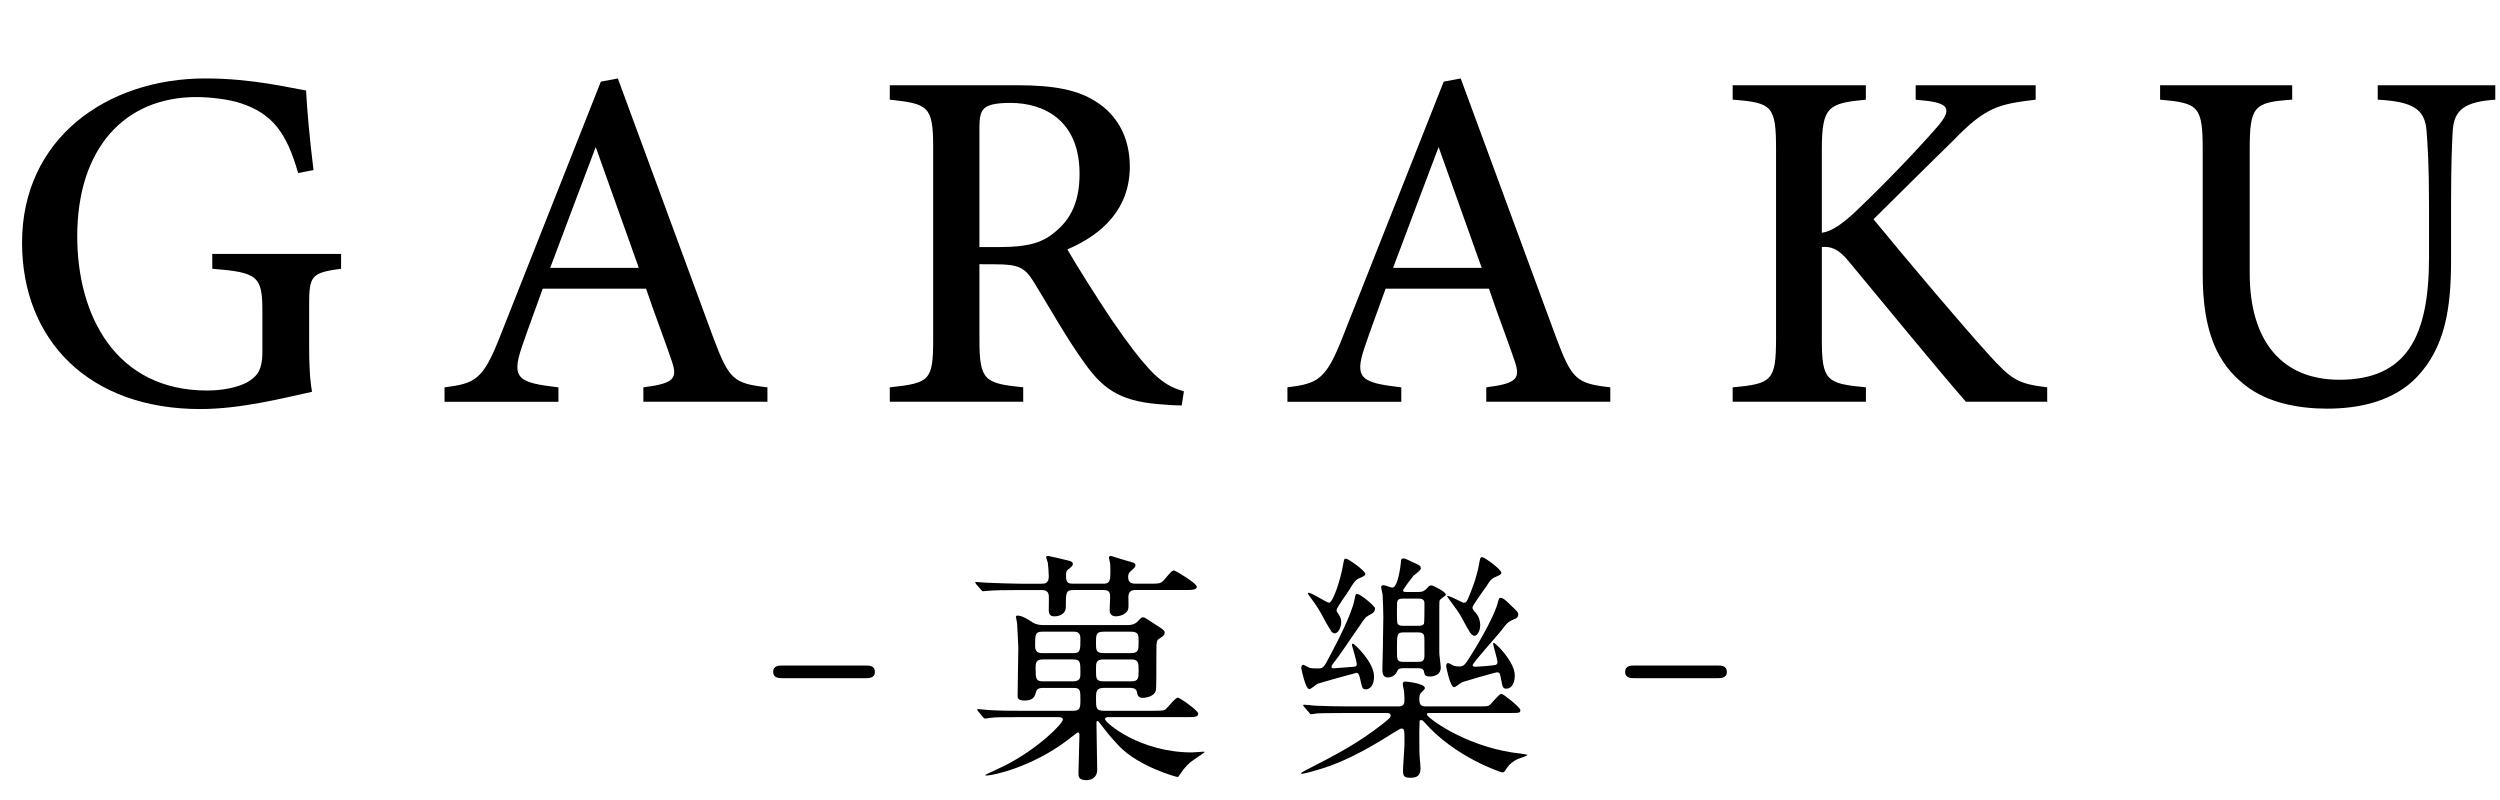 <?xml version="1.0" encoding="UTF-8"?>
<svg id="_レイヤー_2" data-name="レイヤー 2" xmlns="http://www.w3.org/2000/svg" viewBox="0 0 174.548 55.884">
  <g id="_レイヤー_1-2" data-name="レイヤー 1">
    <g>
      <g>
        <path d="M60.423,46.467c.255,0,.663,0,.663.441s-.425.442-.663.442h-5.779c-.238,0-.663,0-.663-.442s.425-.441.663-.441h5.779Z"/>
        <path d="M71.15,41.197c-1.105,0-1.734.017-2.142.051-.068,0-.306.034-.374.034-.051,0-.068-.034-.136-.103l-.34-.391c-.034-.051-.068-.103-.068-.119,0-.034.017-.034.068-.034.102,0,.629.051.748.051.833.034,1.819.068,2.329.068h1.479c.204,0,.51,0,.51-.51,0-.221-.034-.731-.068-.969-.017-.052-.119-.323-.119-.374,0-.068.102-.085.153-.085.051,0,1.513.34,1.53.356.153.068.187.137.187.204,0,.119-.136.238-.34.392-.119.102-.136.118-.136.492,0,.493.238.493.561.493h2.074c.459,0,.459-.306.459-.9,0-.137,0-.477-.034-.596,0-.034-.068-.271-.068-.306,0-.102.051-.136.153-.136.017,0,.833.271.986.306.544.153.714.17.714.34,0,.119-.034.153-.374.459-.102.103-.136.204-.136.357,0,.441.272.476.527.476h.918c.748,0,.833,0,1.088-.289.476-.561.527-.629.68-.629.102,0,1.581.901,1.581,1.122,0,.238-.34.238-.901.238h-3.366c-.153,0-.51,0-.51.476,0,.119.017.663,0,.765-.051.527-.765.596-.85.596-.408,0-.459-.256-.459-.459,0-.137.034-.681.034-.8,0-.34,0-.577-.459-.577h-2.04c-.595,0-.595.118-.595,1.224,0,.356-.34.612-.782.612-.289,0-.408-.119-.408-.442,0-.17.017-.884,0-1.037-.051-.356-.357-.356-.527-.356h-1.547ZM71.286,50.07c-1.139,0-1.802,0-2.142.051-.068,0-.306.051-.357.051-.051,0-.102-.034-.153-.102l-.34-.408c-.051-.051-.068-.085-.068-.102,0-.034.034-.052.068-.052.119,0,.629.068.748.068.833.051,1.53.051,2.329.051h3.553c.476,0,.51-.221.51-.714,0-.73,0-.884-.493-.884h-2.091c-.153,0-.442,0-.51.271-.085.307-.17.612-.816.612-.476,0-.476-.204-.476-.356,0-.527.051-2.873.051-3.366,0-.255-.085-1.428-.085-1.666,0-.067-.085-.391-.085-.459,0-.051.034-.085.119-.085.323,0,.731.272,1.054.477.255.17.544.187.85.187h5.78c.306,0,.544-.085.697-.255.238-.255.272-.289.374-.289s.153.034.646.357c.765.492.867.561.867.696,0,.153-.068.255-.357.425-.221.119-.221.222-.221,1.207,0,.816,0,2.329-.034,2.414-.136.51-.884.527-.918.527-.323,0-.374-.204-.408-.426-.068-.271-.34-.271-.459-.271h-1.87c-.51,0-.527.289-.527.714,0,.714,0,.884.578.884h3.365c.748,0,.799-.017.935-.119.136-.119.663-.799.833-.799.153,0,1.428.918,1.428,1.105,0,.255-.255.255-.748.255h-5.507c-.102,0-.255.017-.255.136,0,.255,2.431,2.329,6.068,2.329.119,0,.697-.052.816-.052.034,0,.068,0,.068.034s-.85.578-1.003.714c-.153.136-.374.34-.629.714-.187.272-.204.307-.255.307-.068,0-2.703-.714-4.097-2.176-.68-.731-.867-.986-1.326-1.581-.102-.153-.119-.153-.17-.153-.068,0-.068.051-.068.204,0,.51.051,2.754.051,3.229,0,.392-.289.697-.731.697-.578,0-.578-.255-.578-.493,0-.204.068-2.499.068-2.617,0-.103,0-.222-.119-.222-.034,0-.714.544-.748.562-2.481,1.869-5.167,2.447-5.626,2.447-.051,0-.085-.017-.085-.034,0-.033,1.19-.561,1.411-.68,2.346-1.207,4.011-2.924,4.011-3.195,0-.153-.204-.17-.306-.17h-2.618ZM74.94,45.6c.493,0,.493-.204.493-1.021,0-.476-.306-.476-.493-.476h-2.159c-.51,0-.51.204-.51,1.003,0,.493.323.493.51.493h2.159ZM72.816,46.041c-.459,0-.51.204-.51.596,0,.73,0,.935.527.935h2.074c.527,0,.527-.272.527-.595,0-.766,0-.936-.527-.936h-2.091ZM78.935,45.6c.561,0,.561-.204.561-.799,0-.477,0-.697-.561-.697h-1.87c-.544,0-.544.204-.544.799,0,.477,0,.697.544.697h1.87ZM77.065,46.041c-.544,0-.544.222-.544.714,0,.63,0,.816.544.816h1.904c.527,0,.527-.221.527-.748,0-.544,0-.782-.527-.782h-1.904Z"/>
        <path d="M94.049,49.781c-1.495,0-1.988.017-2.142.034-.068.017-.306.051-.374.051-.051,0-.085-.051-.136-.119l-.34-.391c-.068-.068-.068-.085-.068-.103,0-.034.018-.051.068-.051.102,0,.629.051.748.068.833.033,1.529.051,2.328.051h3.417c.255,0,.51,0,.51-.425,0-.188-.017-.511-.034-.646-.017-.085-.085-.408-.085-.476,0-.188.119-.188.17-.188.137,0,1.377.137,1.377.459,0,.068-.152.204-.289.34-.085.103-.102.256-.102.426,0,.476.187.51.526.51h3.52c.459,0,.68,0,.799-.051.17-.085.714-.833.884-.833.119,0,1.325.951,1.325,1.139,0,.204-.067.204-.765.204h-5.474c-.187,0-.289,0-.289.102,0,.204,2.499,2.108,5.933,2.652.17.033,1.088.118,1.088.187,0,.051-.663.255-.781.323-.459.271-.612.493-.766.748-.067.102-.102.136-.221.136-.068,0-3.314-1.071-5.423-3.502-.085-.085-.136-.152-.221-.152-.102,0-.119.051-.119.118,0,.103-.017.442-.017.731,0,1.258,0,1.394.034,1.87.017.118.051.561.051.646,0,.544-.289.663-.697.663-.441,0-.526-.103-.526-.51,0-.307.102-1.599.102-1.887,0-.952,0-1.037-.204-1.037-.085,0-.136.034-.611.322-3.162,2.006-4.59,2.38-5.813,2.721-.153.033-.477.118-.527.118-.034,0-.068-.017-.068-.051s.477-.289.562-.323c1.853-.951,3.399-1.75,5.134-3.11.51-.408.561-.459.561-.595,0-.17-.17-.17-.357-.17h-2.686ZM94.525,46.552c.118-.018.204-.034.204-.17,0-.222-.341-1.31-.341-1.344,0-.051.018-.102.068-.102.102,0,1.479,1.292,1.479,2.295,0,.646-.306.9-.577.9-.238,0-.256-.085-.408-.799-.051-.187-.103-.356-.238-.356-.051,0-2.601.714-2.72.765-.085.034-.459.374-.578.374-.271,0-.561-1.428-.561-1.479,0-.068.034-.222.136-.222.068,0,.391.204.477.222.152.033.441.033.595.033.322,0,.391-.118.714-.73.646-1.189,1.614-3.128,1.784-4.028.085-.408.085-.442.188-.442.255,0,1.258.867,1.258,1.003s-.068.289-.204.357c-.356.204-.441.237-.629.51-.255.356-1.411,2.073-1.7,2.465-.459.611-.51.663-.51.765,0,.085.085.102.238.085.17-.017.969-.068,1.326-.102ZM92.791,42.081c.272,0,.799-1.564.986-2.669.067-.374.067-.408.204-.408.136,0,1.343.833,1.343,1.071,0,.119-.153.187-.442.306-.271.119-.441.408-.629.731-.136.237-.935,1.309-.935,1.479,0,.085.034.153.136.289.102.153.188.323.188.544,0,.408-.222.799-.459.799-.068,0-.153-.051-.204-.102-.068-.103-.374-.596-.442-.731-.441-.85-.527-.969-1.07-1.717-.153-.204-.171-.238-.137-.272.119-.118,1.292.681,1.462.681ZM98.944,41.333c.272,0,.442,0,.68-.255.137-.153.171-.204.323-.204.119,0,1.003.441,1.003.646,0,.068-.34.272-.391.34-.068.068-.068.119-.068.562v3.145c0,.17.103.884.103,1.037,0,.578-.596.629-.731.629-.374,0-.391-.103-.441-.34-.052-.238-.255-.238-.408-.238h-1.054c-.307,0-.357.085-.442.272-.119.255-.408.373-.611.373-.392,0-.392-.373-.392-.595s.034-1.173.034-1.377c0-.356.034-1.938.034-2.261,0-.221-.034-1.428-.051-1.563-.018-.085-.103-.442-.103-.51,0-.103.085-.136.188-.136.085,0,.51.17.595.17.408,0,.595-1.684.595-1.751,0-.238.051-.289.204-.289.102,0,.459.187.68.289.425.187.51.221.51.425,0,.119-.441.425-.51.493-.119.136-.73.951-.73,1.02,0,.119.136.119.237.119h.748ZM97.993,41.792c-.459,0-.459.119-.459.663,0,.969,0,1.088.102,1.155.102.085.255.085.357.085h1.002c.137,0,.341,0,.426-.152.033-.085.033-.952.033-1.445,0-.306-.306-.306-.459-.306h-1.002ZM98.995,46.211c.289,0,.459-.051.459-.441,0-1.122,0-1.258-.017-1.326-.034-.289-.271-.289-.442-.289h-.985c-.476,0-.476.119-.476,1.19,0,.748,0,.866.476.866h.985ZM104.384,46.433c.085-.018.17-.068.17-.188,0-.204-.306-1.207-.306-1.274,0-.034,0-.085.051-.085.119,0,1.462,1.309,1.462,2.277,0,.612-.271.918-.578.918-.255,0-.271-.067-.407-.799-.052-.255-.068-.34-.255-.34-.119,0-2.347.646-2.414.68-.103.034-.477.357-.578.357-.289,0-.561-1.428-.561-1.479,0-.067.033-.203.136-.203.051,0,.153.051.271.118.085.068.255.119.477.119.34,0,.407-.067.85-.782.238-.373,1.53-2.481,1.853-3.604.068-.255.103-.407.188-.407.187,0,.322.102.748.526.476.442.51.493.51.646,0,.17-.119.255-.221.289-.511.221-.544.271-.97.832-.306.392-1.988,2.244-1.988,2.397,0,.119.102.119.255.119s1.189-.085,1.309-.119ZM102.565,41.639c.17-.408.544-1.326.714-2.312.067-.408.085-.425.221-.425s1.326.85,1.326,1.088c0,.119-.17.187-.442.306-.271.103-.441.374-.526.527-.17.255-1.055,1.444-1.055,1.598,0,.102.153.289.289.441.255.323.255.748.255.8,0,.407-.221.73-.391.73-.119,0-.238-.119-.323-.238-.102-.152-.271-.459-.696-1.24-.119-.222-.901-1.241-.901-1.275,0-.017.018-.034.034-.034.188,0,1.037.477,1.104.477.204,0,.222-.051.392-.442Z"/>
        <path d="M119.906,46.467c.255,0,.662,0,.662.441s-.425.442-.662.442h-5.78c-.237,0-.662,0-.662-.442s.425-.441.662-.441h5.78Z"/>
      </g>
      <g>
        <path d="M23.815,18.763c-2.077.284-2.231.476-2.231,2.537v2.812c0,1.196.034,2.324.204,3.242-2.041.445-4.972,1.205-7.809,1.205-7.766,0-12.439-4.806-12.439-11.62,0-7.26,5.915-11.463,12.793-11.463,3.339,0,5.968.68,7.035.837.068,1.301.256,3.467.522,5.56l-1.075.21c-.816-2.89-1.851-4.156-3.987-4.87-.782-.272-2.151-.437-3.112-.437-5.006,0-8.323,3.57-8.323,9.724,0,5.51,2.666,10.766,9.077,10.766,1.07,0,2.094-.214,2.761-.56.677-.39,1.089-.801,1.089-2.134v-2.824c0-2.463-.309-2.729-3.499-2.985v-1.035h8.994v1.035Z"/>
        <path d="M44.919,28.05v-1.007c2.198-.278,2.421-.624,1.945-1.947-.424-1.271-1.079-2.939-1.756-4.94h-7.215c-.513,1.444-1.017,2.764-1.468,4.097-.742,2.197-.205,2.47,2.564,2.791v1.007h-7.951v-1.007c2.142-.272,2.686-.522,3.87-3.545l7.043-17.8,1.186-.222c2.148,5.831,4.488,12.189,6.642,18.034,1.119,2.994,1.425,3.26,3.802,3.532v1.007h-8.661ZM41.593,10.267c-1.069,2.838-2.188,5.784-3.178,8.434h6.186l-3.008-8.434Z"/>
        <path d="M82.504,28.31c-.399,0-.779-.028-1.215-.062-2.812-.177-4.126-.871-5.536-2.856-1.276-1.759-2.457-3.888-3.557-5.677-.649-1.058-1.098-1.262-2.715-1.262l-1.098-.006v5.27c0,2.865.368,3.048,3.057,3.326v1.007h-9.316v-1.007c2.779-.3,3.029-.461,3.029-3.326v-13.466c0-2.854-.368-3.004-3.029-3.292v-1.007h8.884c2.58,0,4.257.312,5.568,1.181,1.388.89,2.306,2.413,2.306,4.493,0,2.942-1.895,4.735-4.361,5.786.594,1.048,2.031,3.313,3.051,4.85,1.246,1.813,1.91,2.676,2.667,3.508.894.968,1.602,1.323,2.42,1.552l-.154.988ZM69.886,17.248c1.713,0,2.835-.266,3.667-.967,1.289-.98,1.821-2.328,1.821-4.146,0-3.631-2.353-4.951-4.842-4.951-.974,0-1.527.136-1.759.34-.293.232-.39.584-.39,1.432v8.292h1.503Z"/>
        <path d="M103.77,28.05v-1.007c2.197-.278,2.42-.624,1.944-1.947-.424-1.271-1.079-2.939-1.756-4.94h-7.215c-.514,1.444-1.018,2.764-1.469,4.097-.742,2.197-.205,2.47,2.564,2.791v1.007h-7.951v-1.007c2.142-.272,2.686-.522,3.869-3.545l7.044-17.8,1.186-.222c2.148,5.831,4.487,12.189,6.642,18.034,1.118,2.994,1.425,3.26,3.802,3.532v1.007h-8.66ZM100.443,10.267c-1.07,2.838-2.189,5.784-3.179,8.434h6.187l-3.008-8.434Z"/>
        <path d="M120.974,5.952h9.298v1.007c-2.615.25-3.073.476-3.073,3.471v5.823c.687-.093,1.475-.637,2.485-1.606,1.977-1.888,4.114-4.113,5.58-5.796.982-1.138.862-1.592-.618-1.796l-.896-.096v-1.007h8.378v1.007c-2.514.306-3.465.476-5.718,2.815-1.075,1.06-3.55,3.484-5.603,5.534,2.504,3.048,6.075,7.271,7.996,9.397,1.648,1.827,2.091,2.093,4.131,2.337v1.007h-5.678c-2.404-2.774-5.2-6.219-8.172-9.792-.77-.964-1.342-1.057-1.886-1.01v6.38c0,2.945.294,3.158,3.079,3.415v1.007h-9.304v-1.007c2.745-.244,3.029-.47,3.029-3.415v-13.198c0-3.022-.256-3.261-3.029-3.471v-1.007Z"/>
        <path d="M174.219,6.959c-2.147.148-2.893.711-2.974,2.213-.046.825-.114,2.204-.114,5.197v3.812c0,3.369-.42,6.076-2.386,8.144-1.592,1.66-3.922,2.207-6.279,2.207-2.021,0-4.153-.421-5.668-1.601-2.027-1.552-3.007-3.849-3.007-7.796v-8.656c0-3.072-.278-3.282-2.974-3.521v-1.007h9.223v1.007c-2.688.183-2.967.448-2.967,3.521v8.597c0,4.755,2.26,7.438,6.26,7.438,4.687,0,6.26-2.992,6.26-8.537v-3.608c0-2.987-.103-4.267-.17-5.203-.108-1.536-.921-2.071-3.412-2.207v-1.007h8.208v1.007Z"/>
      </g>
    </g>
  </g>
</svg>